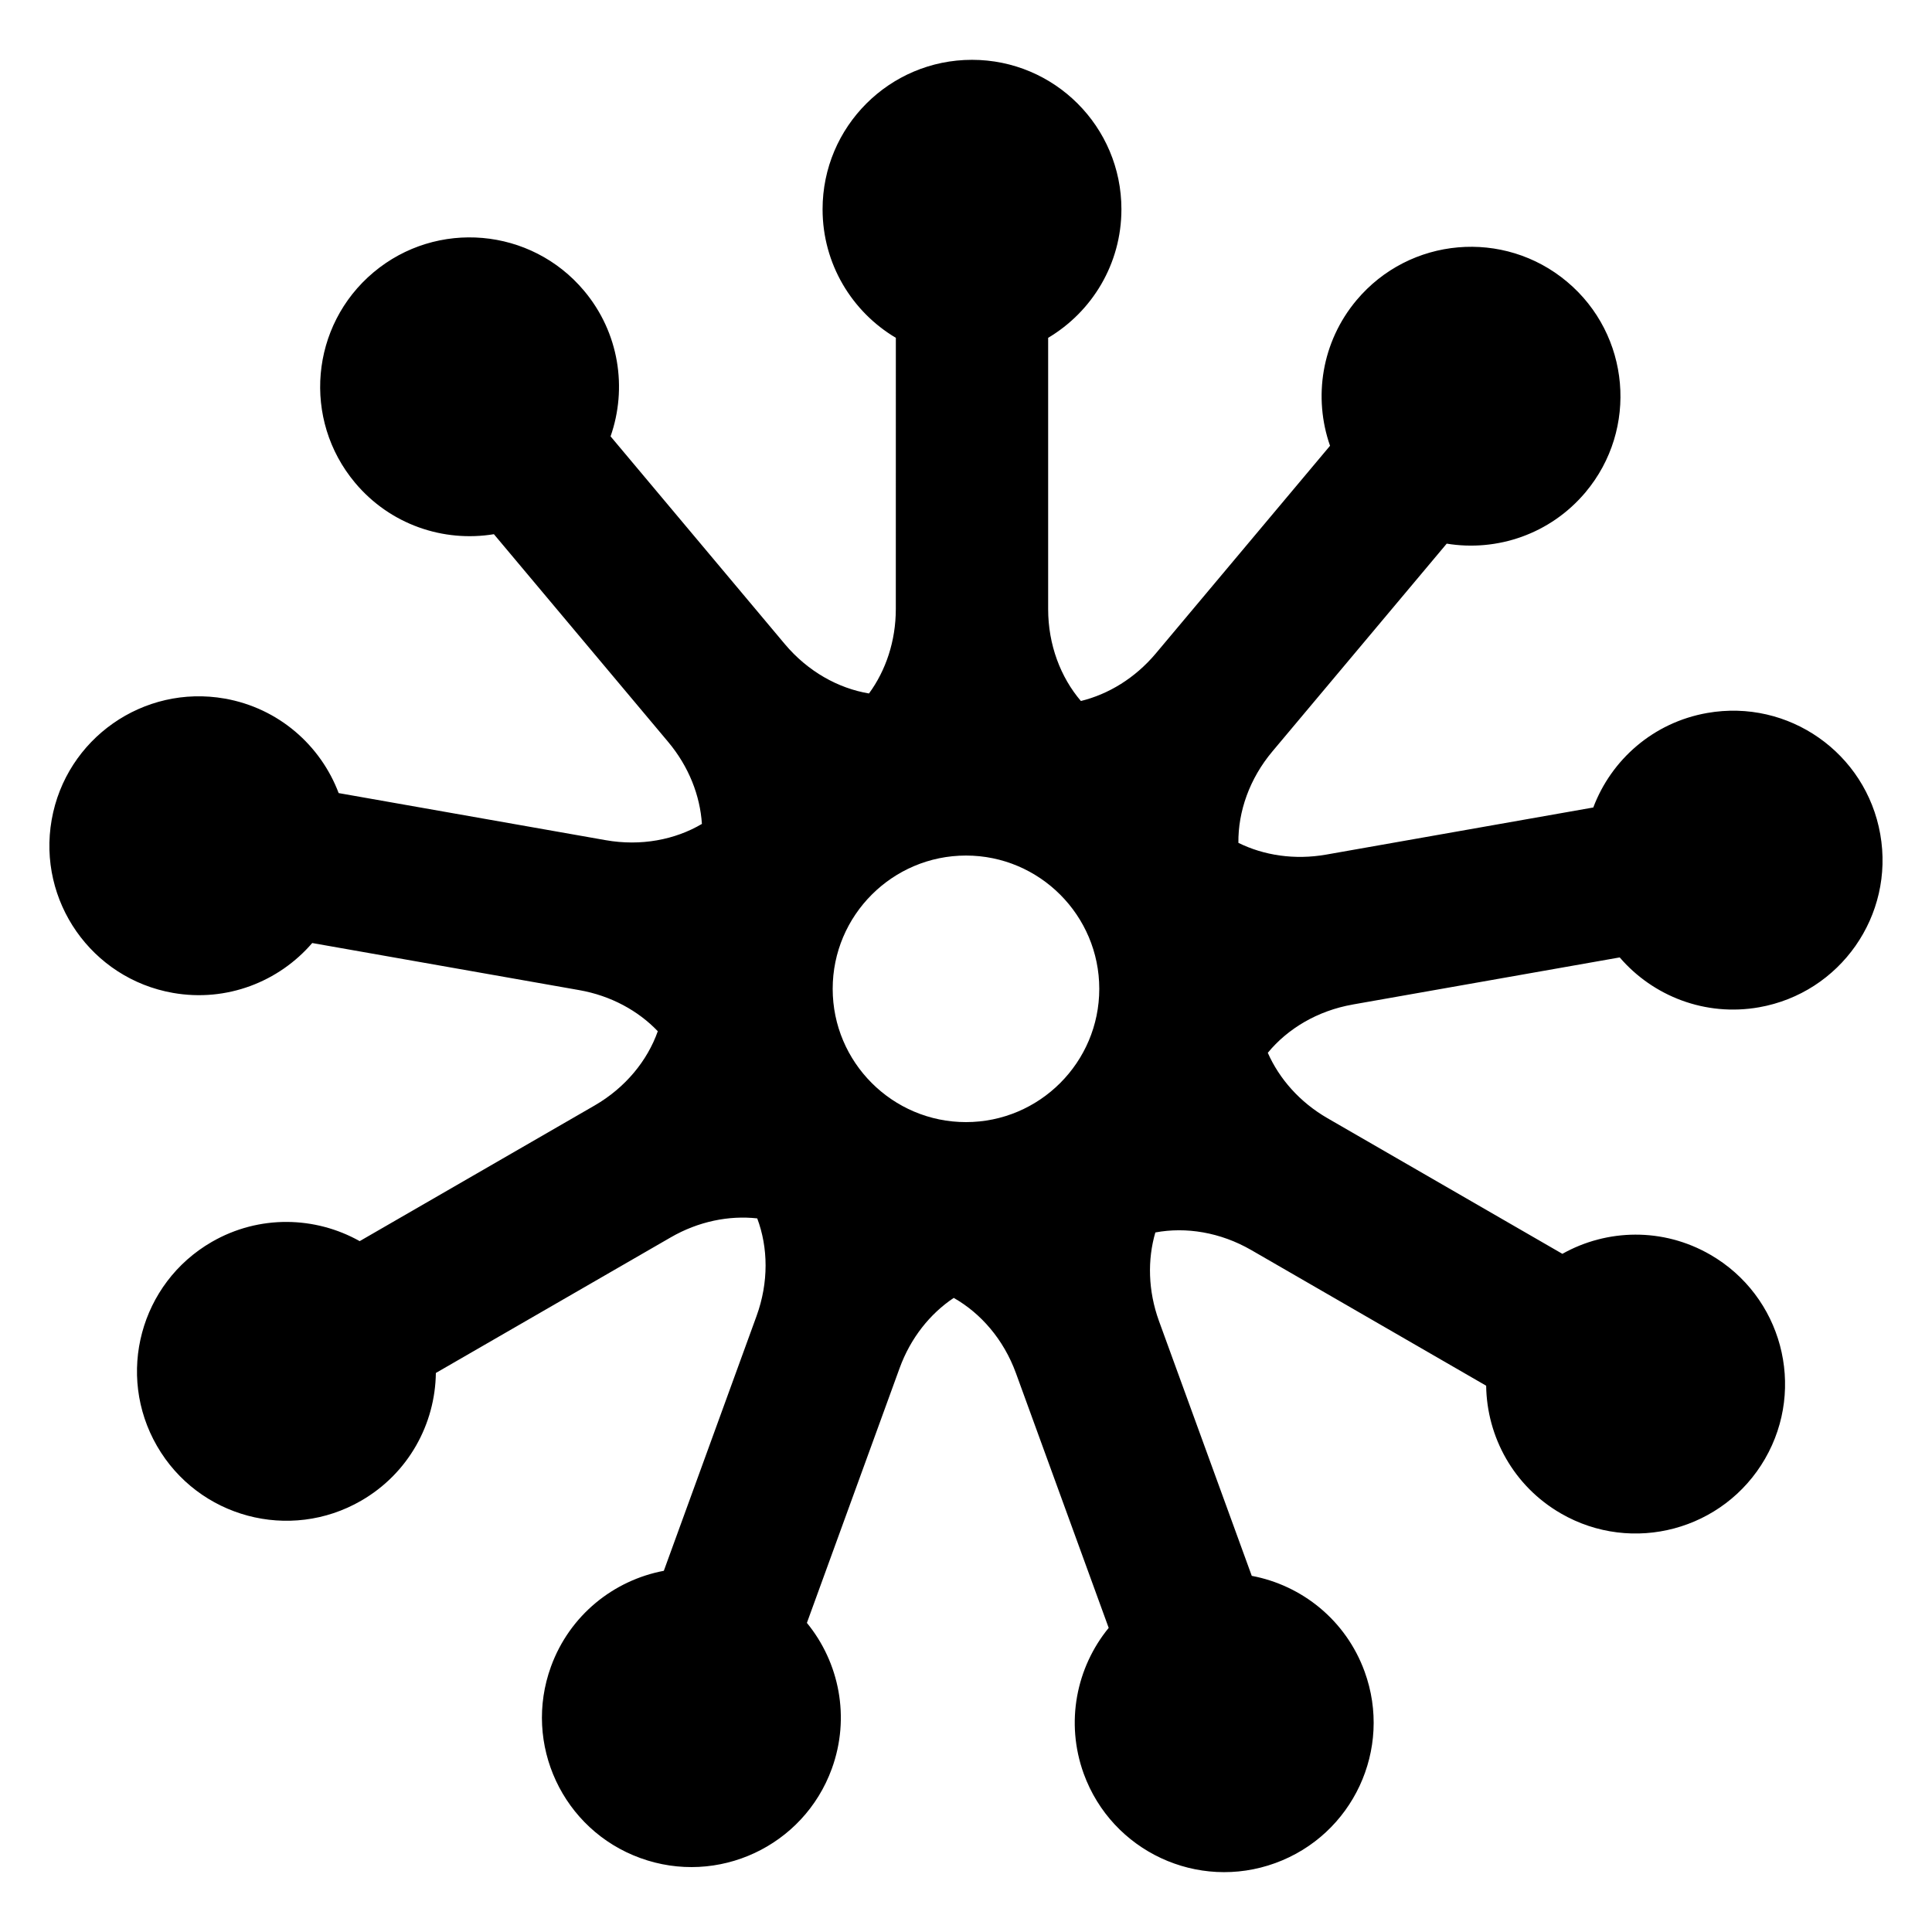 <?xml version="1.0" encoding="UTF-8"?>
<!-- Uploaded to: ICON Repo, www.iconrepo.com, Generator: ICON Repo Mixer Tools -->
<svg fill="#000000" width="800px" height="800px" version="1.1" viewBox="144 144 512 512" xmlns="http://www.w3.org/2000/svg">
 <path d="m502.47 410.21 70.77-12.484c8.812 10.254 22.645 15.73 36.93 13.215 21.531-3.797 35.926-24.34 32.117-45.875-3.797-21.539-24.324-35.918-45.867-32.117-14.289 2.516-25.418 12.398-30.18 25.043l-70.773 12.484c-8.402 1.48-16.559 0.207-23.281-3.113-0.086-8.254 2.91-16.969 9.023-24.242l46.184-55.051c13.332 2.191 27.453-2.508 36.789-13.617 14.051-16.75 11.859-41.73-4.891-55.785-16.758-14.062-41.727-11.871-55.793 4.883-9.316 11.109-11.488 25.832-7.023 38.582l-46.188 55.055c-5.492 6.535-12.551 10.797-19.84 12.582-5.359-6.273-8.676-14.871-8.676-24.371v-71.875c11.621-6.902 19.418-19.574 19.418-34.074 0-21.871-17.734-39.598-39.598-39.598-21.871 0-39.598 17.734-39.598 39.598 0 14.5 7.793 27.172 19.418 34.074l-0.008 71.859c0 8.535-2.676 16.348-7.109 22.391-8.137-1.355-16.207-5.82-22.309-13.09l-46.176-55.047c4.469-12.758 2.297-27.477-7.023-38.586-14.055-16.75-39.035-18.934-55.793-4.883-16.758 14.062-18.938 39.035-4.883 55.785 9.32 11.113 23.438 15.805 36.781 13.613l46.188 55.055c5.488 6.539 8.453 14.242 8.938 21.723-7.098 4.191-16.148 5.961-25.496 4.309l-70.77-12.48c-4.777-12.645-15.906-22.523-30.184-25.043-21.539-3.793-42.078 10.59-45.871 32.121s10.586 42.078 32.121 45.871c14.273 2.519 28.109-2.961 36.926-13.211l70.77 12.48c8.41 1.484 15.633 5.473 20.812 10.891-2.746 7.773-8.543 14.949-16.766 19.695l-62.234 35.934c-11.789-6.613-26.66-7.031-39.215 0.215-18.938 10.934-25.434 35.156-14.496 54.09 10.934 18.941 35.156 25.426 54.094 14.488 12.555-7.246 19.629-20.332 19.801-33.855l62.23-35.926c7.391-4.273 15.492-5.859 22.938-5.039 2.898 7.723 3.066 16.934-0.18 25.867l-24.574 67.527c-13.285 2.508-24.945 11.75-29.906 25.375-7.481 20.547 3.113 43.277 23.668 50.742 20.547 7.481 43.273-3.109 50.754-23.664 4.957-13.617 1.965-28.203-6.602-38.652l24.574-67.523c2.918-8.02 8.105-14.438 14.34-18.602 7.184 4.07 13.23 11.02 16.48 19.93l24.586 67.52c-8.566 10.461-11.551 25.035-6.609 38.668 7.488 20.551 30.207 31.152 50.766 23.66 20.547-7.481 31.152-30.199 23.66-50.754-4.953-13.617-16.617-22.867-29.902-25.363l-24.59-67.535c-2.91-8.016-3.066-16.273-0.961-23.469 8.105-1.516 17.211-0.074 25.438 4.676l62.23 35.938c0.176 13.523 7.246 26.598 19.809 33.855 18.938 10.938 43.156 4.445 54.094-14.488 10.938-18.941 4.438-43.168-14.508-54.09-12.551-7.25-27.418-6.84-39.195-0.227l-62.242-35.938c-7.387-4.262-12.801-10.48-15.828-17.336 5.242-6.375 13.141-11.141 22.492-12.789zm-137.8-4.16c0-19.473 15.852-35.32 35.328-35.32s35.32 15.852 35.32 35.32c0.004 19.48-15.844 35.32-35.32 35.32-19.48 0-35.328-15.84-35.328-35.32z"/>
</svg>